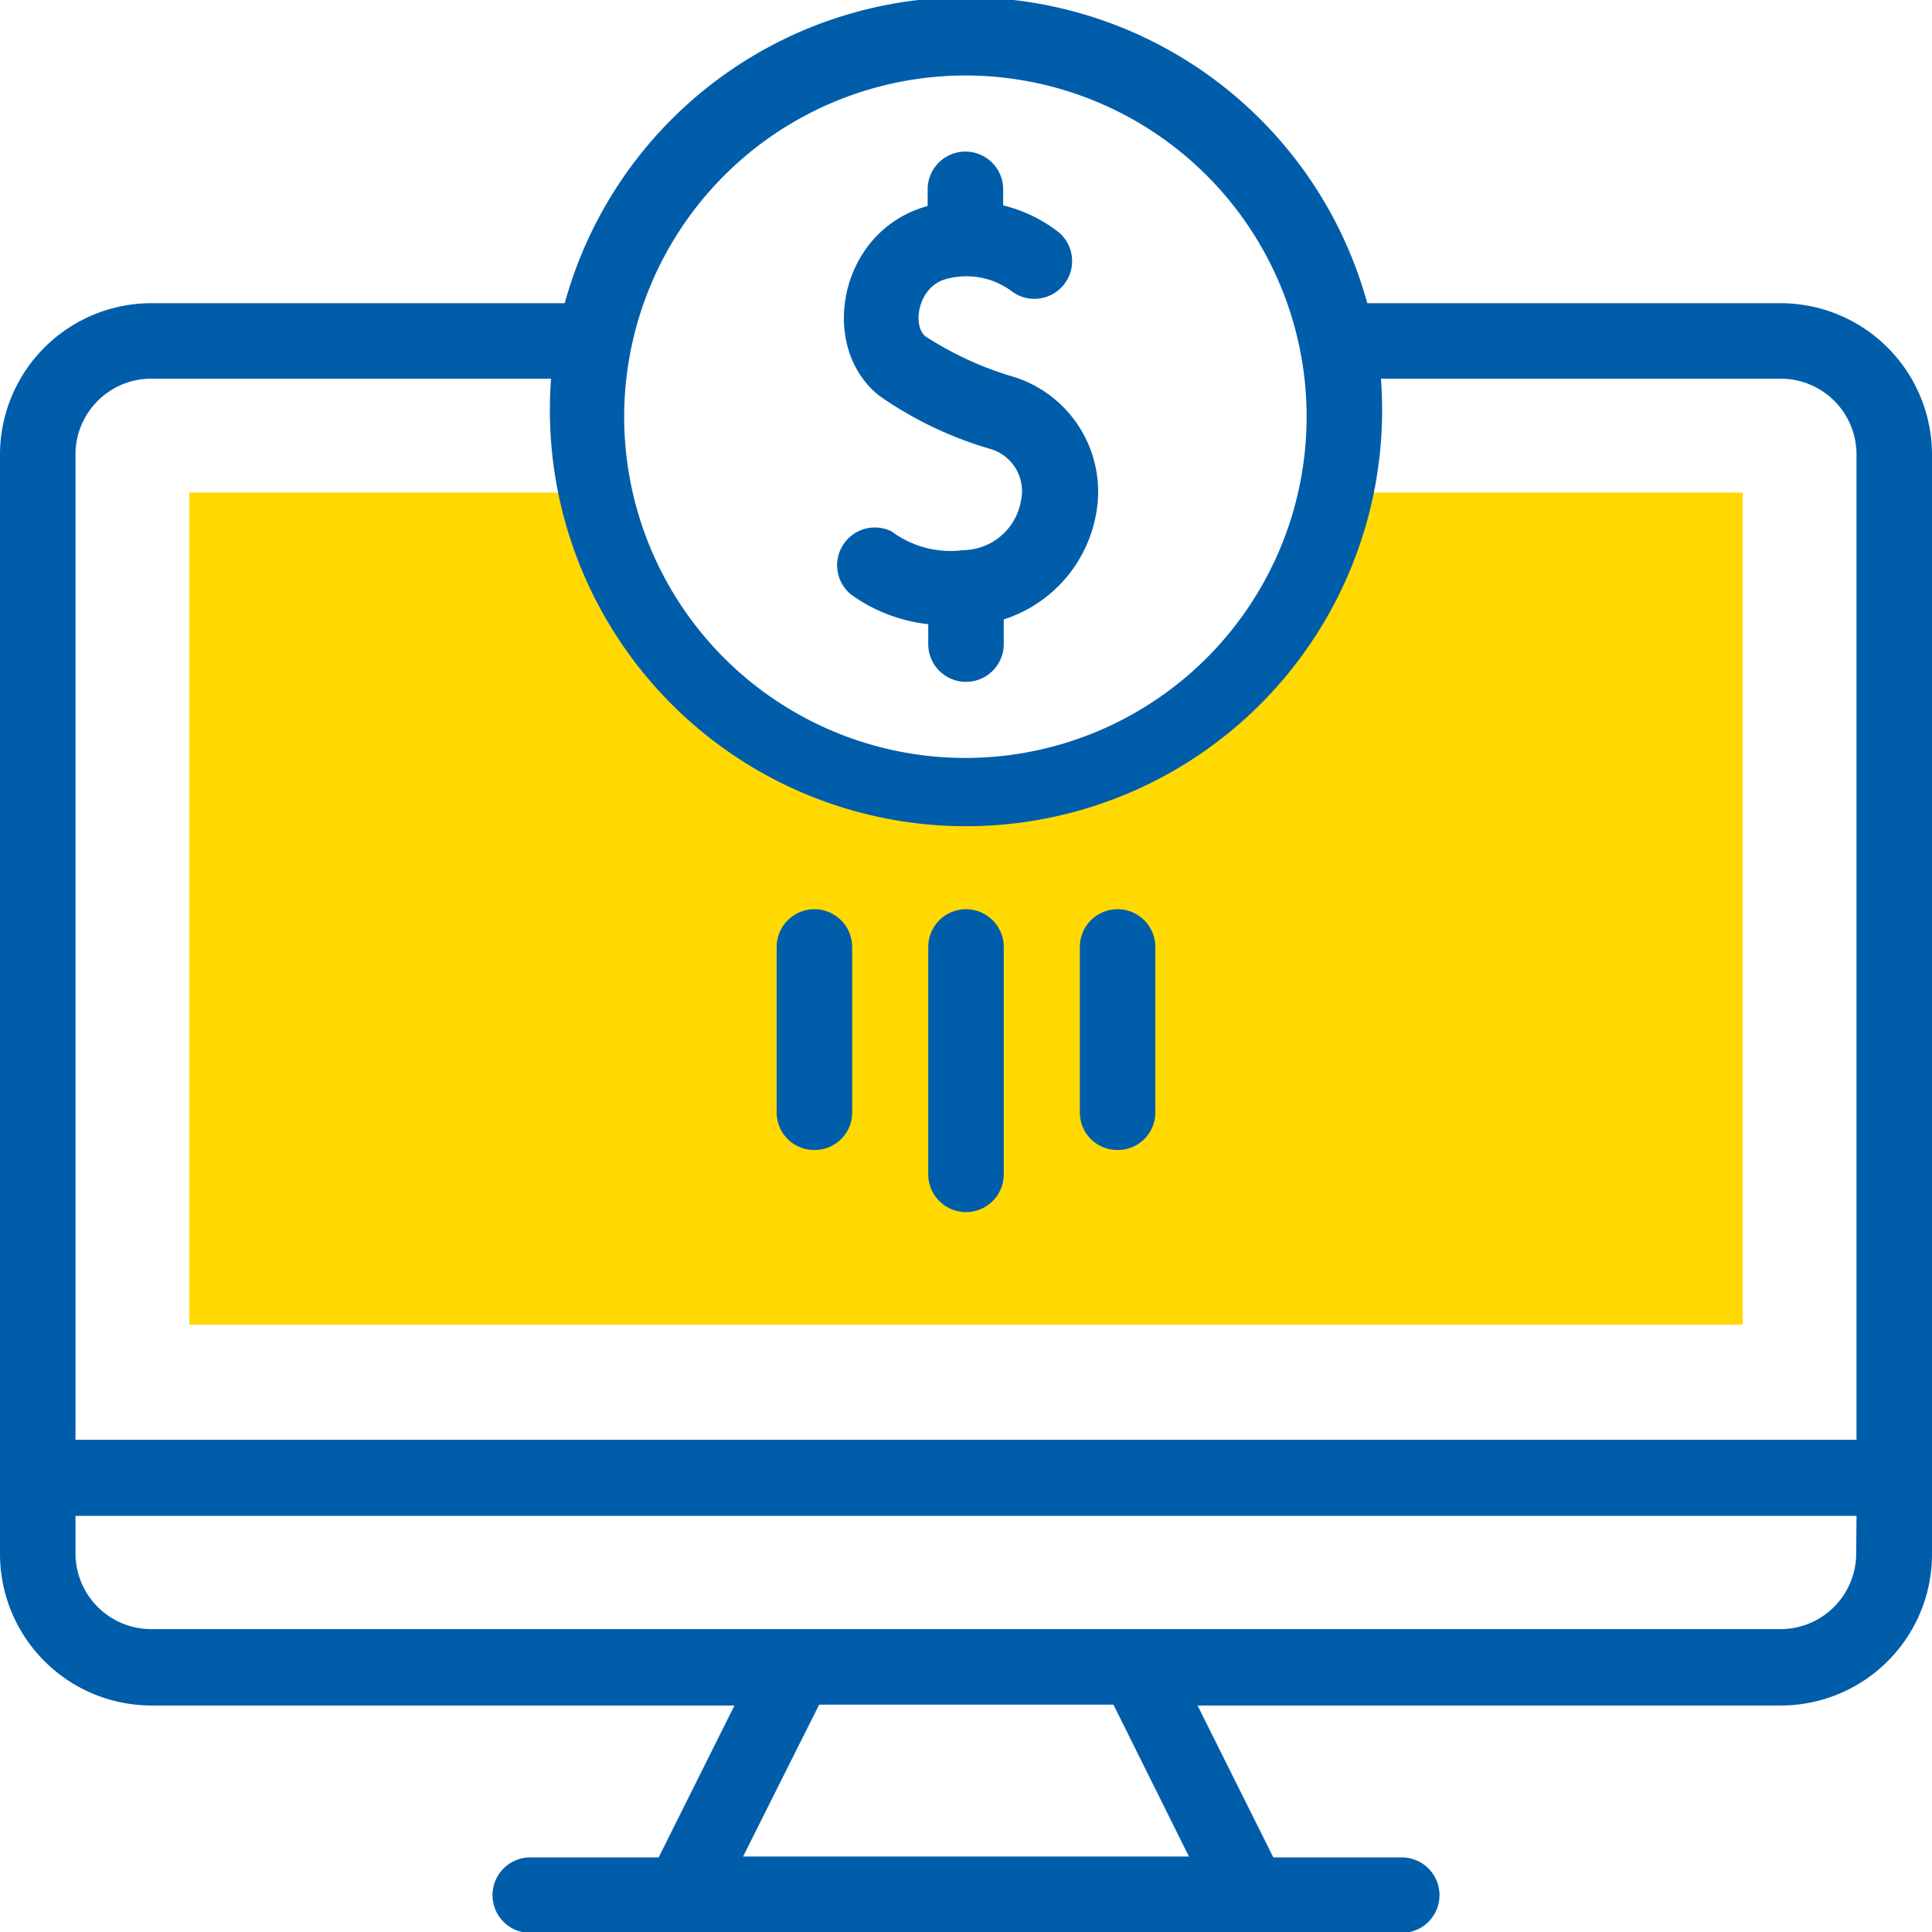 <svg xmlns="http://www.w3.org/2000/svg" viewBox="0 0 65 65"><defs><style>.cls-1{fill:#ffd901;}.cls-2{fill:#005daa;}</style></defs><g id="Capa_2" data-name="Capa 2"><g id="_01" data-name="01"><path class="cls-1" d="M45,16.57a12.75,12.75,0,0,1-25,0H6.37v28H58.63v-28Z"/><path class="cls-2" d="M32.5,40.78a1.27,1.27,0,0,0,1.27-1.27V31.86a1.27,1.27,0,0,0-2.54,0v7.65A1.27,1.27,0,0,0,32.5,40.78Z"/><path class="cls-2" d="M27.4,38.69a1.26,1.26,0,0,0,1.27-1.26V31.86a1.27,1.27,0,0,0-2.54,0v5.57A1.26,1.26,0,0,0,27.4,38.69Z"/><path class="cls-2" d="M37.6,38.69a1.26,1.26,0,0,0,1.27-1.26V31.86a1.27,1.27,0,1,0-2.54,0v5.57A1.26,1.26,0,0,0,37.6,38.69Z"/><path class="cls-2" d="M59.91,10.2H46a14,14,0,0,0-27,0H5.09A5.1,5.1,0,0,0,0,15.29v37a5.1,5.1,0,0,0,5.09,5.09H24.71l-2.55,5.11H17.84a1.27,1.27,0,0,0,0,2.54H47.16a1.27,1.27,0,1,0,0-2.54H42.84l-2.55-5.11H59.91A5.09,5.09,0,0,0,65,52.26v-37A5.1,5.1,0,0,0,59.91,10.2ZM32.5,2.54A11.48,11.48,0,1,1,21,14,11.49,11.49,0,0,1,32.5,2.54ZM5.09,12.74H18.54a14,14,0,1,0,27.92,0H59.91a2.55,2.55,0,0,1,2.55,2.55V48.44H2.54V15.29a2.55,2.55,0,0,1,2.55-2.55ZM40,62.46H25l2.56-5.11h9.9Zm22.45-10.2a2.55,2.55,0,0,1-2.55,2.55H5.09a2.55,2.55,0,0,1-2.55-2.55V51H62.46Z"/><path class="cls-2" d="M28.63,20a5.45,5.45,0,0,0,2.6,1v.67a1.27,1.27,0,0,0,2.54,0v-.83a4.57,4.57,0,0,0,3.11-3.57,4.05,4.05,0,0,0-2.74-4.58,11.34,11.34,0,0,1-3-1.37c-.45-.35-.27-1.64.65-1.92A2.56,2.56,0,0,1,34,9.77a1.27,1.27,0,0,0,1.65-1.93,4.92,4.92,0,0,0-1.9-.93V6.37a1.27,1.27,0,0,0-2.54,0v.56c-3,.82-3.71,4.75-1.62,6.39a12.66,12.66,0,0,0,3.68,1.77,1.48,1.48,0,0,1,1.08,1.75,2,2,0,0,1-1.95,1.67,3.31,3.31,0,0,1-2.4-.63A1.27,1.27,0,0,0,28.63,20Z"/></g></g></svg>